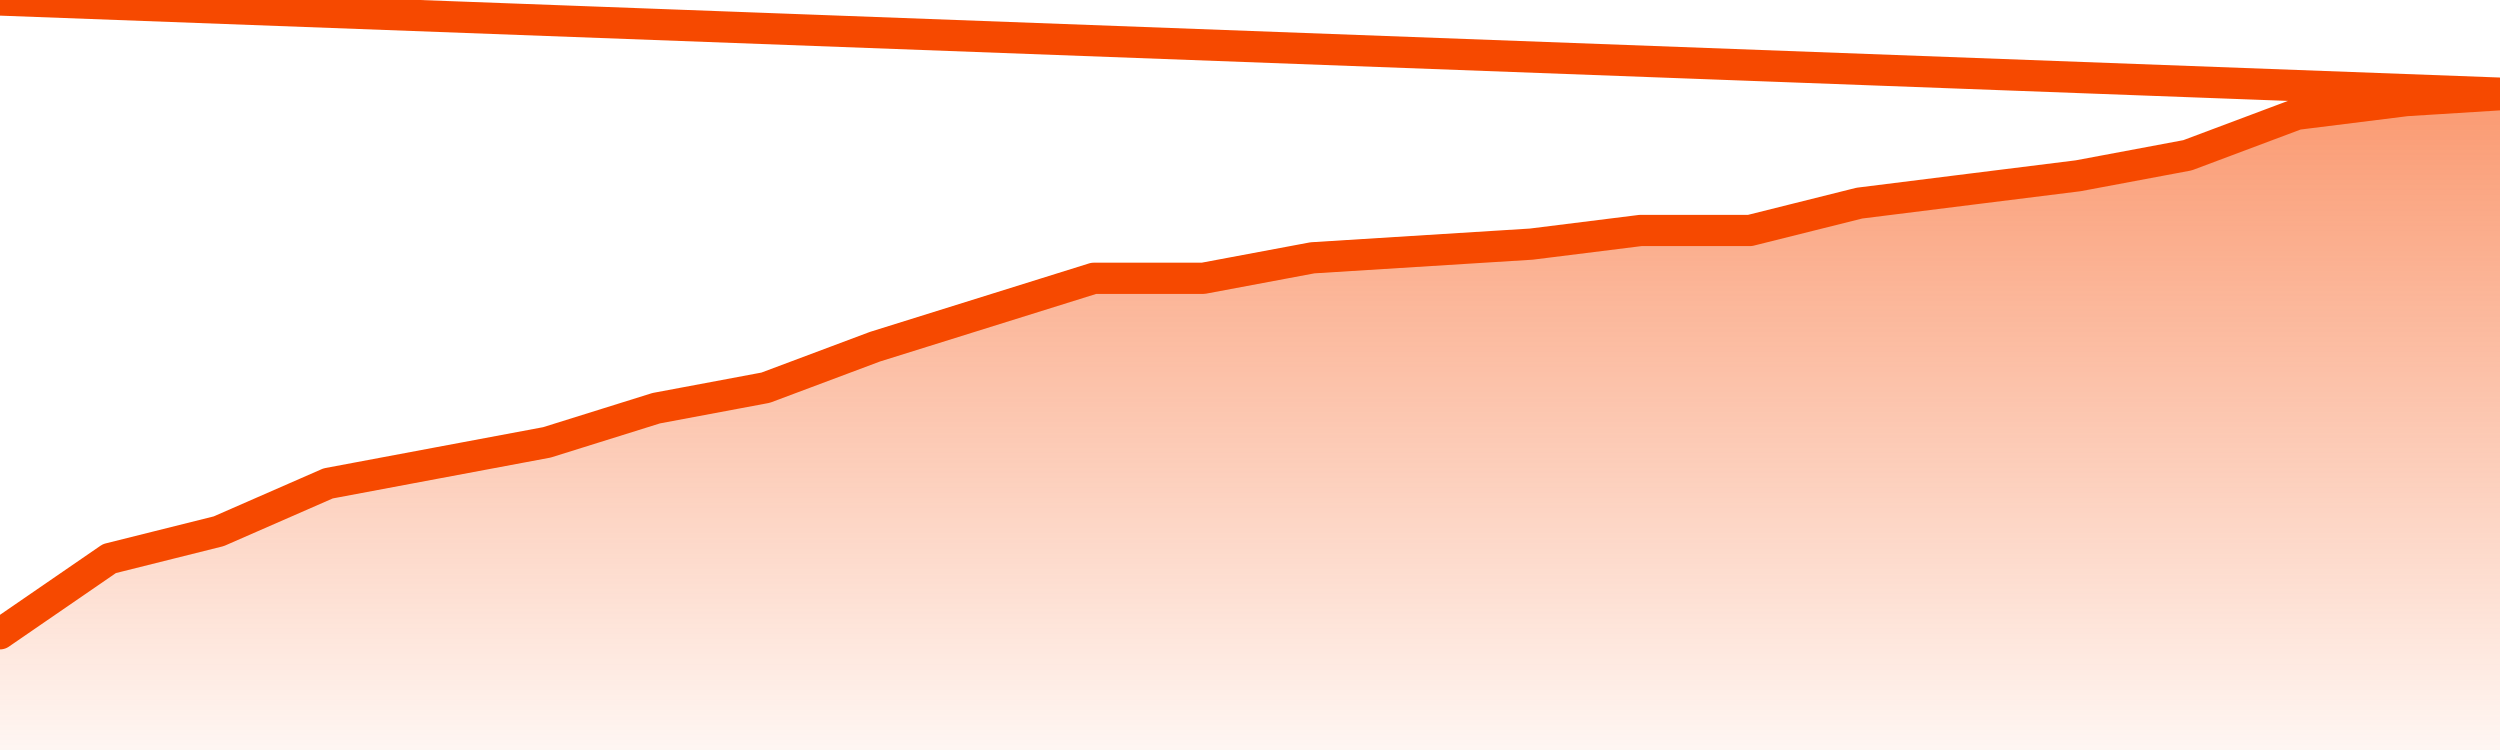       <svg
        version="1.1"
        xmlns="http://www.w3.org/2000/svg"
        width="80"
        height="24"
        viewBox="0 0 80 24">
        <defs>
          <linearGradient x1=".5" x2=".5" y2="1" id="gradient">
            <stop offset="0" stop-color="#F64900"/>
            <stop offset="1" stop-color="#f64900" stop-opacity="0"/>
          </linearGradient>
        </defs>
        <path
          fill="url(#gradient)"
          fill-opacity="0.56"
          stroke="none"
          d="M 0,26 0.0,20.281 3.5,17.875 7.0,17.0 10.5,15.469 14.0,14.812 17.5,14.156 21.0,13.062 24.5,12.406 28.0,11.094 31.5,10.0 35.0,8.906 38.5,8.906 42.0,8.25 45.5,8.031 49.0,7.812 52.5,7.375 56.0,7.375 59.5,6.5 63.0,6.062 66.5,5.625 70.0,4.969 73.5,3.656 77.0,3.219 80.5,3.0 82,26 Z"
        />
        <path
          fill="none"
          stroke="#F64900"
          stroke-width="1"
          stroke-linejoin="round"
          stroke-linecap="round"
          d="M 0.0,20.281 3.5,17.875 7.0,17.0 10.5,15.469 14.0,14.812 17.5,14.156 21.0,13.062 24.5,12.406 28.0,11.094 31.5,10.0 35.0,8.906 38.5,8.906 42.0,8.25 45.5,8.031 49.0,7.812 52.5,7.375 56.0,7.375 59.5,6.5 63.0,6.062 66.5,5.625 70.0,4.969 73.5,3.656 77.0,3.219 80.5,3.0.join(' ') }"
        />
      </svg>
